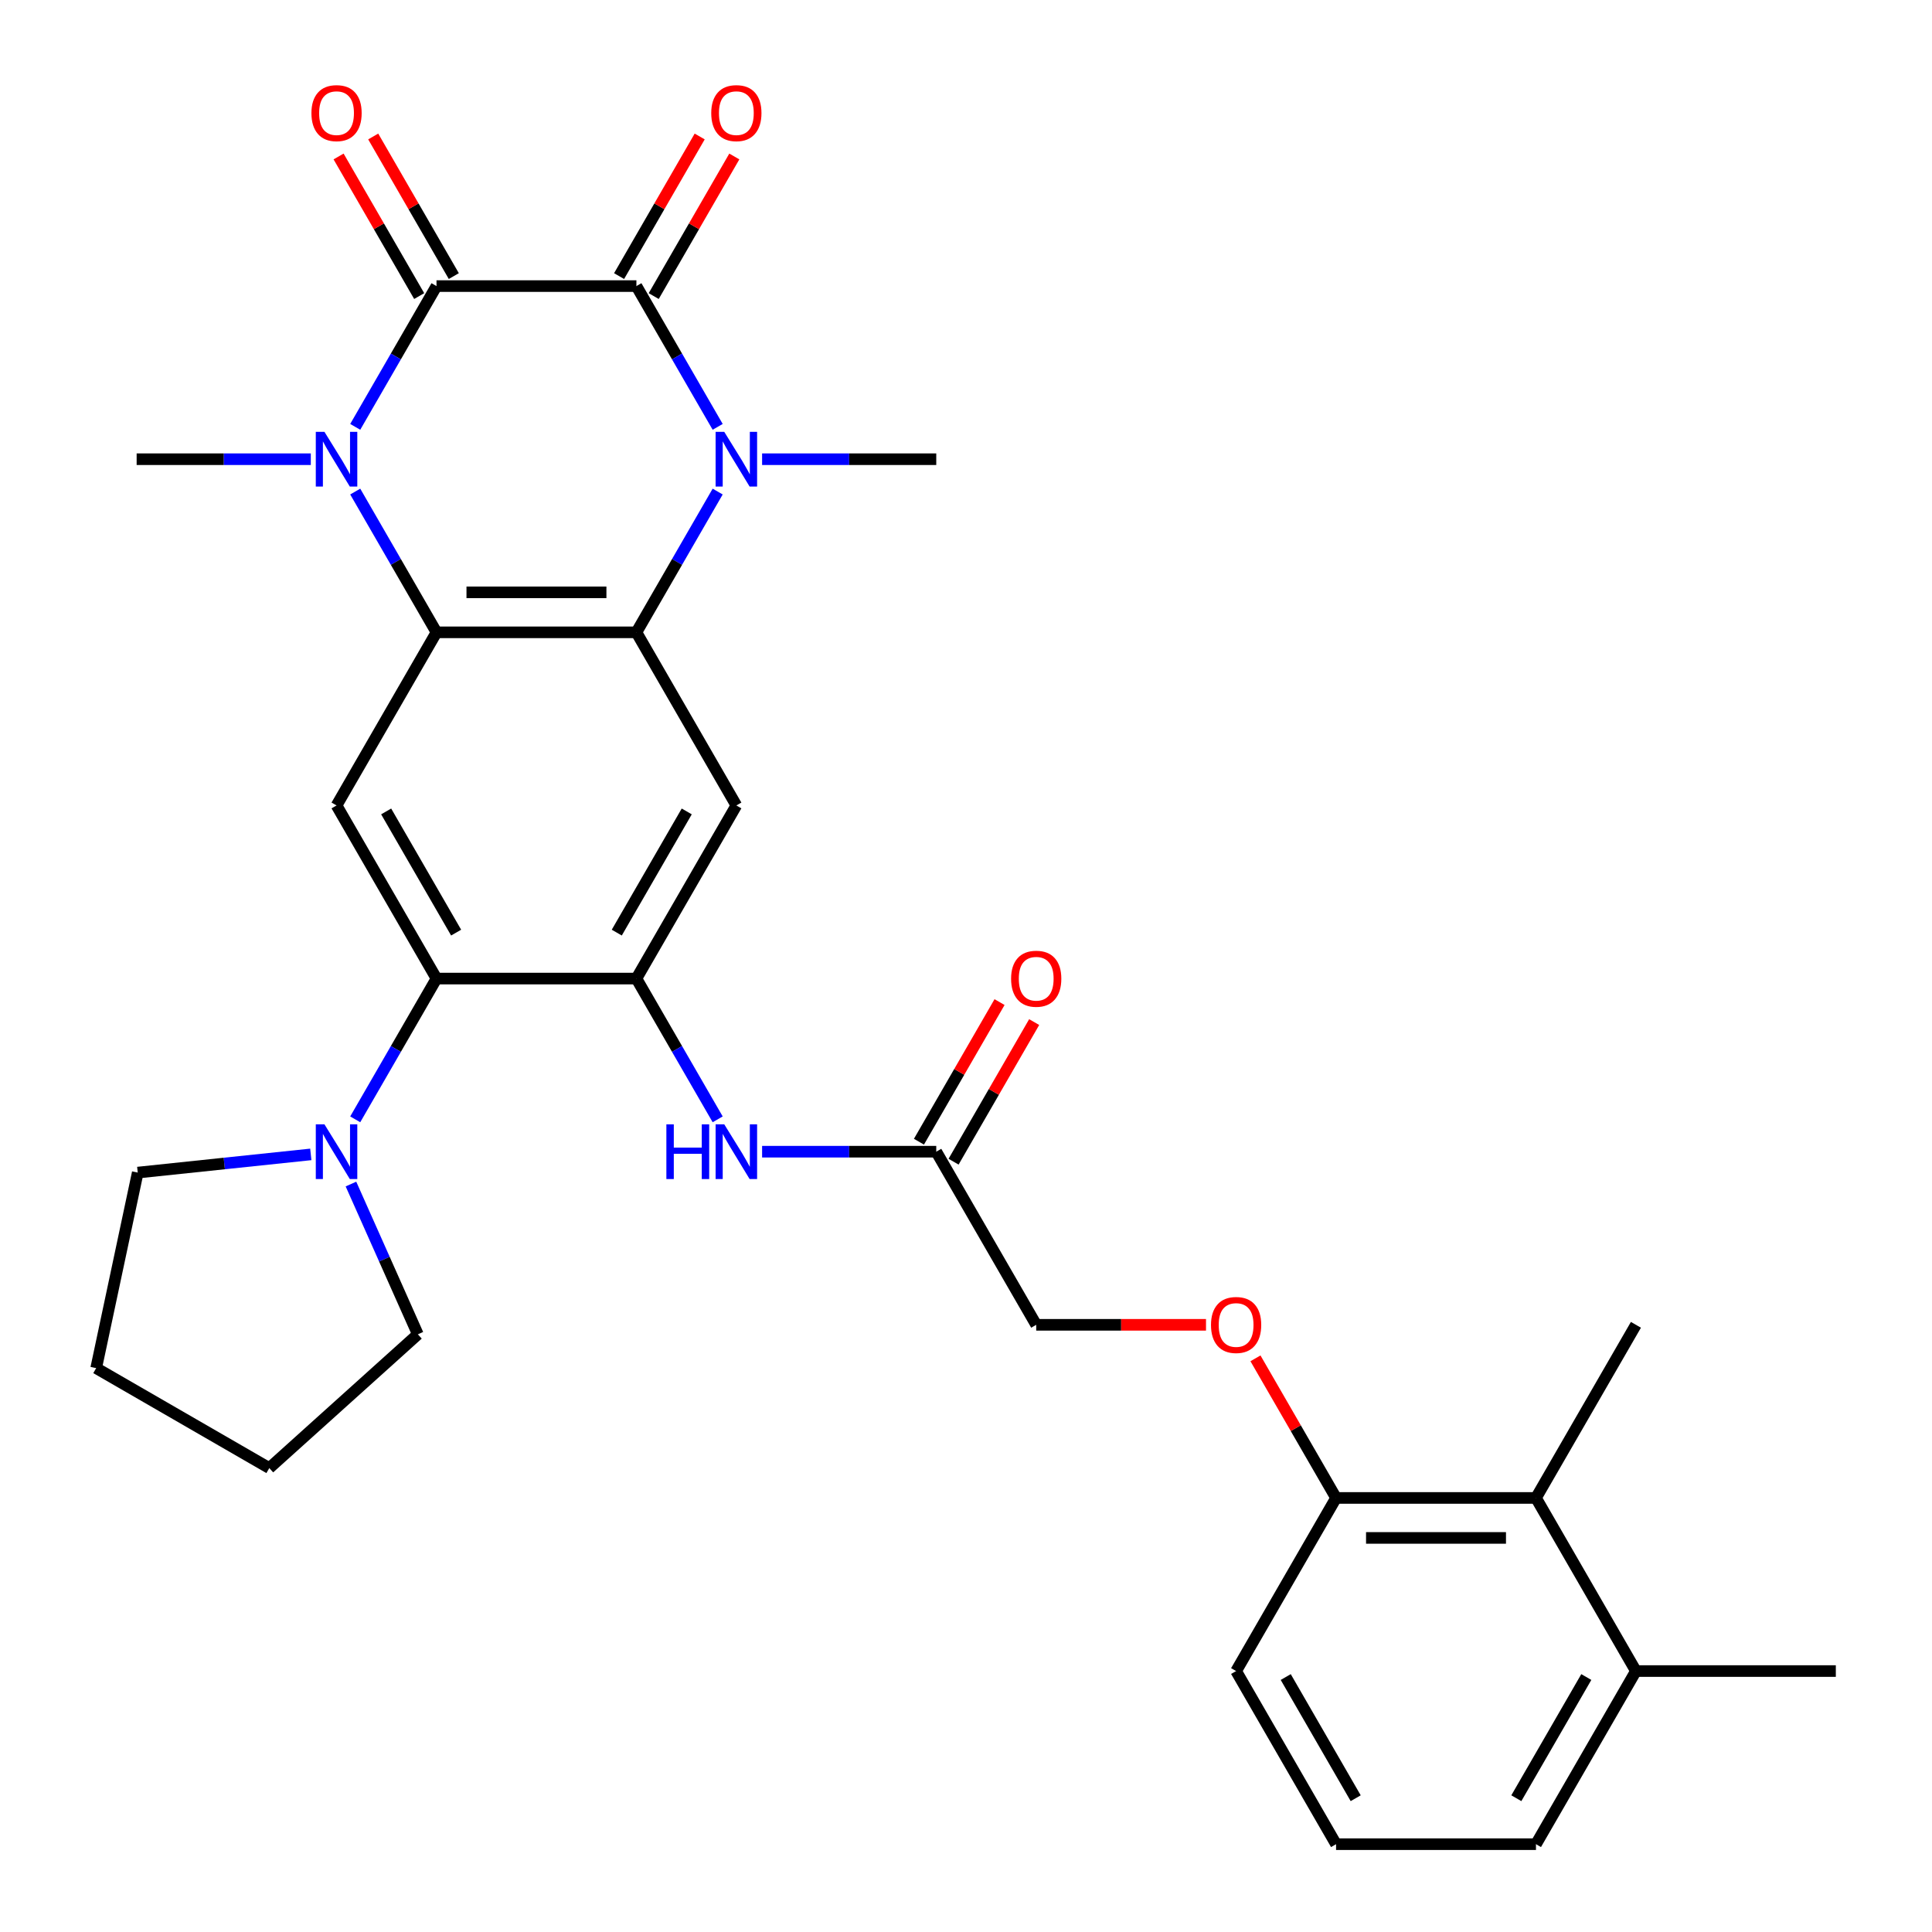 <?xml version='1.0' encoding='iso-8859-1'?>
<svg version='1.1' baseProfile='full'
              xmlns='http://www.w3.org/2000/svg'
                      xmlns:rdkit='http://www.rdkit.org/xml'
                      xmlns:xlink='http://www.w3.org/1999/xlink'
                  xml:space='preserve'
width='1000px' height='1000px' viewBox='0 0 1000 1000'>
<!-- END OF HEADER -->
<rect style='opacity:1.0;fill:#FFFFFF;stroke:none' width='1000' height='1000' x='0' y='0'> </rect>
<path class='bond-0' d='M 329.401,148.078 L 225.931,148.078' style='fill:none;fill-rule:evenodd;stroke:#000000;stroke-width:6px;stroke-linecap:butt;stroke-linejoin:miter;stroke-opacity:1' />
<path class='bond-1' d='M 329.401,148.078 L 350.434,184.509' style='fill:none;fill-rule:evenodd;stroke:#000000;stroke-width:6px;stroke-linecap:butt;stroke-linejoin:miter;stroke-opacity:1' />
<path class='bond-1' d='M 350.434,184.509 L 371.467,220.939' style='fill:none;fill-rule:evenodd;stroke:#0000FF;stroke-width:6px;stroke-linecap:butt;stroke-linejoin:miter;stroke-opacity:1' />
<path class='bond-14' d='M 338.362,153.252 L 359.221,117.122' style='fill:none;fill-rule:evenodd;stroke:#000000;stroke-width:6px;stroke-linecap:butt;stroke-linejoin:miter;stroke-opacity:1' />
<path class='bond-14' d='M 359.221,117.122 L 380.081,80.991' style='fill:none;fill-rule:evenodd;stroke:#FF0000;stroke-width:6px;stroke-linecap:butt;stroke-linejoin:miter;stroke-opacity:1' />
<path class='bond-14' d='M 320.44,142.905 L 341.3,106.775' style='fill:none;fill-rule:evenodd;stroke:#000000;stroke-width:6px;stroke-linecap:butt;stroke-linejoin:miter;stroke-opacity:1' />
<path class='bond-14' d='M 341.3,106.775 L 362.16,70.644' style='fill:none;fill-rule:evenodd;stroke:#FF0000;stroke-width:6px;stroke-linecap:butt;stroke-linejoin:miter;stroke-opacity:1' />
<path class='bond-2' d='M 225.931,148.078 L 204.898,184.509' style='fill:none;fill-rule:evenodd;stroke:#000000;stroke-width:6px;stroke-linecap:butt;stroke-linejoin:miter;stroke-opacity:1' />
<path class='bond-2' d='M 204.898,184.509 L 183.865,220.939' style='fill:none;fill-rule:evenodd;stroke:#0000FF;stroke-width:6px;stroke-linecap:butt;stroke-linejoin:miter;stroke-opacity:1' />
<path class='bond-13' d='M 234.892,142.905 L 214.032,106.775' style='fill:none;fill-rule:evenodd;stroke:#000000;stroke-width:6px;stroke-linecap:butt;stroke-linejoin:miter;stroke-opacity:1' />
<path class='bond-13' d='M 214.032,106.775 L 193.172,70.644' style='fill:none;fill-rule:evenodd;stroke:#FF0000;stroke-width:6px;stroke-linecap:butt;stroke-linejoin:miter;stroke-opacity:1' />
<path class='bond-13' d='M 216.97,153.252 L 196.11,117.122' style='fill:none;fill-rule:evenodd;stroke:#000000;stroke-width:6px;stroke-linecap:butt;stroke-linejoin:miter;stroke-opacity:1' />
<path class='bond-13' d='M 196.11,117.122 L 175.251,80.991' style='fill:none;fill-rule:evenodd;stroke:#FF0000;stroke-width:6px;stroke-linecap:butt;stroke-linejoin:miter;stroke-opacity:1' />
<path class='bond-3' d='M 371.467,254.433 L 350.434,290.863' style='fill:none;fill-rule:evenodd;stroke:#0000FF;stroke-width:6px;stroke-linecap:butt;stroke-linejoin:miter;stroke-opacity:1' />
<path class='bond-3' d='M 350.434,290.863 L 329.401,327.293' style='fill:none;fill-rule:evenodd;stroke:#000000;stroke-width:6px;stroke-linecap:butt;stroke-linejoin:miter;stroke-opacity:1' />
<path class='bond-20' d='M 394.462,237.686 L 439.534,237.686' style='fill:none;fill-rule:evenodd;stroke:#0000FF;stroke-width:6px;stroke-linecap:butt;stroke-linejoin:miter;stroke-opacity:1' />
<path class='bond-20' d='M 439.534,237.686 L 484.605,237.686' style='fill:none;fill-rule:evenodd;stroke:#000000;stroke-width:6px;stroke-linecap:butt;stroke-linejoin:miter;stroke-opacity:1' />
<path class='bond-21' d='M 160.869,237.686 L 115.798,237.686' style='fill:none;fill-rule:evenodd;stroke:#0000FF;stroke-width:6px;stroke-linecap:butt;stroke-linejoin:miter;stroke-opacity:1' />
<path class='bond-21' d='M 115.798,237.686 L 70.726,237.686' style='fill:none;fill-rule:evenodd;stroke:#000000;stroke-width:6px;stroke-linecap:butt;stroke-linejoin:miter;stroke-opacity:1' />
<path class='bond-31' d='M 183.865,254.433 L 204.898,290.863' style='fill:none;fill-rule:evenodd;stroke:#0000FF;stroke-width:6px;stroke-linecap:butt;stroke-linejoin:miter;stroke-opacity:1' />
<path class='bond-31' d='M 204.898,290.863 L 225.931,327.293' style='fill:none;fill-rule:evenodd;stroke:#000000;stroke-width:6px;stroke-linecap:butt;stroke-linejoin:miter;stroke-opacity:1' />
<path class='bond-4' d='M 329.401,327.293 L 225.931,327.293' style='fill:none;fill-rule:evenodd;stroke:#000000;stroke-width:6px;stroke-linecap:butt;stroke-linejoin:miter;stroke-opacity:1' />
<path class='bond-4' d='M 313.88,306.599 L 241.451,306.599' style='fill:none;fill-rule:evenodd;stroke:#000000;stroke-width:6px;stroke-linecap:butt;stroke-linejoin:miter;stroke-opacity:1' />
<path class='bond-6' d='M 329.401,327.293 L 381.136,416.901' style='fill:none;fill-rule:evenodd;stroke:#000000;stroke-width:6px;stroke-linecap:butt;stroke-linejoin:miter;stroke-opacity:1' />
<path class='bond-7' d='M 225.931,327.293 L 174.196,416.901' style='fill:none;fill-rule:evenodd;stroke:#000000;stroke-width:6px;stroke-linecap:butt;stroke-linejoin:miter;stroke-opacity:1' />
<path class='bond-5' d='M 329.401,506.508 L 381.136,416.901' style='fill:none;fill-rule:evenodd;stroke:#000000;stroke-width:6px;stroke-linecap:butt;stroke-linejoin:miter;stroke-opacity:1' />
<path class='bond-5' d='M 319.24,482.72 L 355.454,419.995' style='fill:none;fill-rule:evenodd;stroke:#000000;stroke-width:6px;stroke-linecap:butt;stroke-linejoin:miter;stroke-opacity:1' />
<path class='bond-10' d='M 329.401,506.508 L 350.434,542.939' style='fill:none;fill-rule:evenodd;stroke:#000000;stroke-width:6px;stroke-linecap:butt;stroke-linejoin:miter;stroke-opacity:1' />
<path class='bond-10' d='M 350.434,542.939 L 371.467,579.369' style='fill:none;fill-rule:evenodd;stroke:#0000FF;stroke-width:6px;stroke-linecap:butt;stroke-linejoin:miter;stroke-opacity:1' />
<path class='bond-32' d='M 329.401,506.508 L 225.931,506.508' style='fill:none;fill-rule:evenodd;stroke:#000000;stroke-width:6px;stroke-linecap:butt;stroke-linejoin:miter;stroke-opacity:1' />
<path class='bond-8' d='M 174.196,416.901 L 225.931,506.508' style='fill:none;fill-rule:evenodd;stroke:#000000;stroke-width:6px;stroke-linecap:butt;stroke-linejoin:miter;stroke-opacity:1' />
<path class='bond-8' d='M 199.878,419.995 L 236.092,482.72' style='fill:none;fill-rule:evenodd;stroke:#000000;stroke-width:6px;stroke-linecap:butt;stroke-linejoin:miter;stroke-opacity:1' />
<path class='bond-9' d='M 225.931,506.508 L 204.898,542.939' style='fill:none;fill-rule:evenodd;stroke:#000000;stroke-width:6px;stroke-linecap:butt;stroke-linejoin:miter;stroke-opacity:1' />
<path class='bond-9' d='M 204.898,542.939 L 183.865,579.369' style='fill:none;fill-rule:evenodd;stroke:#0000FF;stroke-width:6px;stroke-linecap:butt;stroke-linejoin:miter;stroke-opacity:1' />
<path class='bond-22' d='M 181.652,612.862 L 198.967,651.751' style='fill:none;fill-rule:evenodd;stroke:#0000FF;stroke-width:6px;stroke-linecap:butt;stroke-linejoin:miter;stroke-opacity:1' />
<path class='bond-22' d='M 198.967,651.751 L 216.281,690.64' style='fill:none;fill-rule:evenodd;stroke:#000000;stroke-width:6px;stroke-linecap:butt;stroke-linejoin:miter;stroke-opacity:1' />
<path class='bond-23' d='M 160.869,597.516 L 116.081,602.224' style='fill:none;fill-rule:evenodd;stroke:#0000FF;stroke-width:6px;stroke-linecap:butt;stroke-linejoin:miter;stroke-opacity:1' />
<path class='bond-23' d='M 116.081,602.224 L 71.293,606.931' style='fill:none;fill-rule:evenodd;stroke:#000000;stroke-width:6px;stroke-linecap:butt;stroke-linejoin:miter;stroke-opacity:1' />
<path class='bond-11' d='M 394.462,596.116 L 439.534,596.116' style='fill:none;fill-rule:evenodd;stroke:#0000FF;stroke-width:6px;stroke-linecap:butt;stroke-linejoin:miter;stroke-opacity:1' />
<path class='bond-11' d='M 439.534,596.116 L 484.605,596.116' style='fill:none;fill-rule:evenodd;stroke:#000000;stroke-width:6px;stroke-linecap:butt;stroke-linejoin:miter;stroke-opacity:1' />
<path class='bond-17' d='M 493.566,601.289 L 514.426,565.159' style='fill:none;fill-rule:evenodd;stroke:#000000;stroke-width:6px;stroke-linecap:butt;stroke-linejoin:miter;stroke-opacity:1' />
<path class='bond-17' d='M 514.426,565.159 L 535.286,529.028' style='fill:none;fill-rule:evenodd;stroke:#FF0000;stroke-width:6px;stroke-linecap:butt;stroke-linejoin:miter;stroke-opacity:1' />
<path class='bond-17' d='M 475.645,590.942 L 496.505,554.812' style='fill:none;fill-rule:evenodd;stroke:#000000;stroke-width:6px;stroke-linecap:butt;stroke-linejoin:miter;stroke-opacity:1' />
<path class='bond-17' d='M 496.505,554.812 L 517.364,518.681' style='fill:none;fill-rule:evenodd;stroke:#FF0000;stroke-width:6px;stroke-linecap:butt;stroke-linejoin:miter;stroke-opacity:1' />
<path class='bond-19' d='M 484.605,596.116 L 536.34,685.723' style='fill:none;fill-rule:evenodd;stroke:#000000;stroke-width:6px;stroke-linecap:butt;stroke-linejoin:miter;stroke-opacity:1' />
<path class='bond-12' d='M 795.015,775.331 L 691.545,775.331' style='fill:none;fill-rule:evenodd;stroke:#000000;stroke-width:6px;stroke-linecap:butt;stroke-linejoin:miter;stroke-opacity:1' />
<path class='bond-12' d='M 779.494,796.025 L 707.065,796.025' style='fill:none;fill-rule:evenodd;stroke:#000000;stroke-width:6px;stroke-linecap:butt;stroke-linejoin:miter;stroke-opacity:1' />
<path class='bond-18' d='M 795.015,775.331 L 846.75,864.938' style='fill:none;fill-rule:evenodd;stroke:#000000;stroke-width:6px;stroke-linecap:butt;stroke-linejoin:miter;stroke-opacity:1' />
<path class='bond-25' d='M 795.015,775.331 L 846.75,685.723' style='fill:none;fill-rule:evenodd;stroke:#000000;stroke-width:6px;stroke-linecap:butt;stroke-linejoin:miter;stroke-opacity:1' />
<path class='bond-15' d='M 691.545,775.331 L 670.685,739.2' style='fill:none;fill-rule:evenodd;stroke:#000000;stroke-width:6px;stroke-linecap:butt;stroke-linejoin:miter;stroke-opacity:1' />
<path class='bond-15' d='M 670.685,739.2 L 649.825,703.07' style='fill:none;fill-rule:evenodd;stroke:#FF0000;stroke-width:6px;stroke-linecap:butt;stroke-linejoin:miter;stroke-opacity:1' />
<path class='bond-26' d='M 691.545,775.331 L 639.81,864.938' style='fill:none;fill-rule:evenodd;stroke:#000000;stroke-width:6px;stroke-linecap:butt;stroke-linejoin:miter;stroke-opacity:1' />
<path class='bond-16' d='M 624.223,685.723 L 580.282,685.723' style='fill:none;fill-rule:evenodd;stroke:#FF0000;stroke-width:6px;stroke-linecap:butt;stroke-linejoin:miter;stroke-opacity:1' />
<path class='bond-16' d='M 580.282,685.723 L 536.34,685.723' style='fill:none;fill-rule:evenodd;stroke:#000000;stroke-width:6px;stroke-linecap:butt;stroke-linejoin:miter;stroke-opacity:1' />
<path class='bond-28' d='M 846.75,864.938 L 950.219,864.938' style='fill:none;fill-rule:evenodd;stroke:#000000;stroke-width:6px;stroke-linecap:butt;stroke-linejoin:miter;stroke-opacity:1' />
<path class='bond-34' d='M 846.75,864.938 L 795.015,954.545' style='fill:none;fill-rule:evenodd;stroke:#000000;stroke-width:6px;stroke-linecap:butt;stroke-linejoin:miter;stroke-opacity:1' />
<path class='bond-34' d='M 821.068,868.032 L 784.853,930.757' style='fill:none;fill-rule:evenodd;stroke:#000000;stroke-width:6px;stroke-linecap:butt;stroke-linejoin:miter;stroke-opacity:1' />
<path class='bond-29' d='M 216.281,690.64 L 139.388,759.875' style='fill:none;fill-rule:evenodd;stroke:#000000;stroke-width:6px;stroke-linecap:butt;stroke-linejoin:miter;stroke-opacity:1' />
<path class='bond-30' d='M 71.293,606.931 L 49.781,708.14' style='fill:none;fill-rule:evenodd;stroke:#000000;stroke-width:6px;stroke-linecap:butt;stroke-linejoin:miter;stroke-opacity:1' />
<path class='bond-24' d='M 691.545,954.545 L 639.81,864.938' style='fill:none;fill-rule:evenodd;stroke:#000000;stroke-width:6px;stroke-linecap:butt;stroke-linejoin:miter;stroke-opacity:1' />
<path class='bond-24' d='M 701.706,930.757 L 665.492,868.032' style='fill:none;fill-rule:evenodd;stroke:#000000;stroke-width:6px;stroke-linecap:butt;stroke-linejoin:miter;stroke-opacity:1' />
<path class='bond-27' d='M 691.545,954.545 L 795.015,954.545' style='fill:none;fill-rule:evenodd;stroke:#000000;stroke-width:6px;stroke-linecap:butt;stroke-linejoin:miter;stroke-opacity:1' />
<path class='bond-33' d='M 139.388,759.875 L 49.781,708.14' style='fill:none;fill-rule:evenodd;stroke:#000000;stroke-width:6px;stroke-linecap:butt;stroke-linejoin:miter;stroke-opacity:1' />
<path  class='atom-2' d='M 374.876 223.526
L 384.156 238.526
Q 385.076 240.006, 386.556 242.686
Q 388.036 245.366, 388.116 245.526
L 388.116 223.526
L 391.876 223.526
L 391.876 251.846
L 387.996 251.846
L 378.036 235.446
Q 376.876 233.526, 375.636 231.326
Q 374.436 229.126, 374.076 228.446
L 374.076 251.846
L 370.396 251.846
L 370.396 223.526
L 374.876 223.526
' fill='#0000FF'/>
<path  class='atom-3' d='M 167.936 223.526
L 177.216 238.526
Q 178.136 240.006, 179.616 242.686
Q 181.096 245.366, 181.176 245.526
L 181.176 223.526
L 184.936 223.526
L 184.936 251.846
L 181.056 251.846
L 171.096 235.446
Q 169.936 233.526, 168.696 231.326
Q 167.496 229.126, 167.136 228.446
L 167.136 251.846
L 163.456 251.846
L 163.456 223.526
L 167.936 223.526
' fill='#0000FF'/>
<path  class='atom-10' d='M 167.936 581.956
L 177.216 596.956
Q 178.136 598.436, 179.616 601.116
Q 181.096 603.796, 181.176 603.956
L 181.176 581.956
L 184.936 581.956
L 184.936 610.276
L 181.056 610.276
L 171.096 593.876
Q 169.936 591.956, 168.696 589.756
Q 167.496 587.556, 167.136 586.876
L 167.136 610.276
L 163.456 610.276
L 163.456 581.956
L 167.936 581.956
' fill='#0000FF'/>
<path  class='atom-11' d='M 344.916 581.956
L 348.756 581.956
L 348.756 593.996
L 363.236 593.996
L 363.236 581.956
L 367.076 581.956
L 367.076 610.276
L 363.236 610.276
L 363.236 597.196
L 348.756 597.196
L 348.756 610.276
L 344.916 610.276
L 344.916 581.956
' fill='#0000FF'/>
<path  class='atom-11' d='M 374.876 581.956
L 384.156 596.956
Q 385.076 598.436, 386.556 601.116
Q 388.036 603.796, 388.116 603.956
L 388.116 581.956
L 391.876 581.956
L 391.876 610.276
L 387.996 610.276
L 378.036 593.876
Q 376.876 591.956, 375.636 589.756
Q 374.436 587.556, 374.076 586.876
L 374.076 610.276
L 370.396 610.276
L 370.396 581.956
L 374.876 581.956
' fill='#0000FF'/>
<path  class='atom-14' d='M 161.196 58.551
Q 161.196 51.751, 164.556 47.951
Q 167.916 44.151, 174.196 44.151
Q 180.476 44.151, 183.836 47.951
Q 187.196 51.751, 187.196 58.551
Q 187.196 65.431, 183.796 69.351
Q 180.396 73.231, 174.196 73.231
Q 167.956 73.231, 164.556 69.351
Q 161.196 65.471, 161.196 58.551
M 174.196 70.031
Q 178.516 70.031, 180.836 67.151
Q 183.196 64.231, 183.196 58.551
Q 183.196 52.991, 180.836 50.191
Q 178.516 47.351, 174.196 47.351
Q 169.876 47.351, 167.516 50.151
Q 165.196 52.951, 165.196 58.551
Q 165.196 64.271, 167.516 67.151
Q 169.876 70.031, 174.196 70.031
' fill='#FF0000'/>
<path  class='atom-15' d='M 368.136 58.551
Q 368.136 51.751, 371.496 47.951
Q 374.856 44.151, 381.136 44.151
Q 387.416 44.151, 390.776 47.951
Q 394.136 51.751, 394.136 58.551
Q 394.136 65.431, 390.736 69.351
Q 387.336 73.231, 381.136 73.231
Q 374.896 73.231, 371.496 69.351
Q 368.136 65.471, 368.136 58.551
M 381.136 70.031
Q 385.456 70.031, 387.776 67.151
Q 390.136 64.231, 390.136 58.551
Q 390.136 52.991, 387.776 50.191
Q 385.456 47.351, 381.136 47.351
Q 376.816 47.351, 374.456 50.151
Q 372.136 52.951, 372.136 58.551
Q 372.136 64.271, 374.456 67.151
Q 376.816 70.031, 381.136 70.031
' fill='#FF0000'/>
<path  class='atom-17' d='M 626.81 685.803
Q 626.81 679.003, 630.17 675.203
Q 633.53 671.403, 639.81 671.403
Q 646.09 671.403, 649.45 675.203
Q 652.81 679.003, 652.81 685.803
Q 652.81 692.683, 649.41 696.603
Q 646.01 700.483, 639.81 700.483
Q 633.57 700.483, 630.17 696.603
Q 626.81 692.723, 626.81 685.803
M 639.81 697.283
Q 644.13 697.283, 646.45 694.403
Q 648.81 691.483, 648.81 685.803
Q 648.81 680.243, 646.45 677.443
Q 644.13 674.603, 639.81 674.603
Q 635.49 674.603, 633.13 677.403
Q 630.81 680.203, 630.81 685.803
Q 630.81 691.523, 633.13 694.403
Q 635.49 697.283, 639.81 697.283
' fill='#FF0000'/>
<path  class='atom-18' d='M 523.34 506.588
Q 523.34 499.788, 526.7 495.988
Q 530.06 492.188, 536.34 492.188
Q 542.62 492.188, 545.98 495.988
Q 549.34 499.788, 549.34 506.588
Q 549.34 513.468, 545.94 517.388
Q 542.54 521.268, 536.34 521.268
Q 530.1 521.268, 526.7 517.388
Q 523.34 513.508, 523.34 506.588
M 536.34 518.068
Q 540.66 518.068, 542.98 515.188
Q 545.34 512.268, 545.34 506.588
Q 545.34 501.028, 542.98 498.228
Q 540.66 495.388, 536.34 495.388
Q 532.02 495.388, 529.66 498.188
Q 527.34 500.988, 527.34 506.588
Q 527.34 512.308, 529.66 515.188
Q 532.02 518.068, 536.34 518.068
' fill='#FF0000'/>
</svg>

